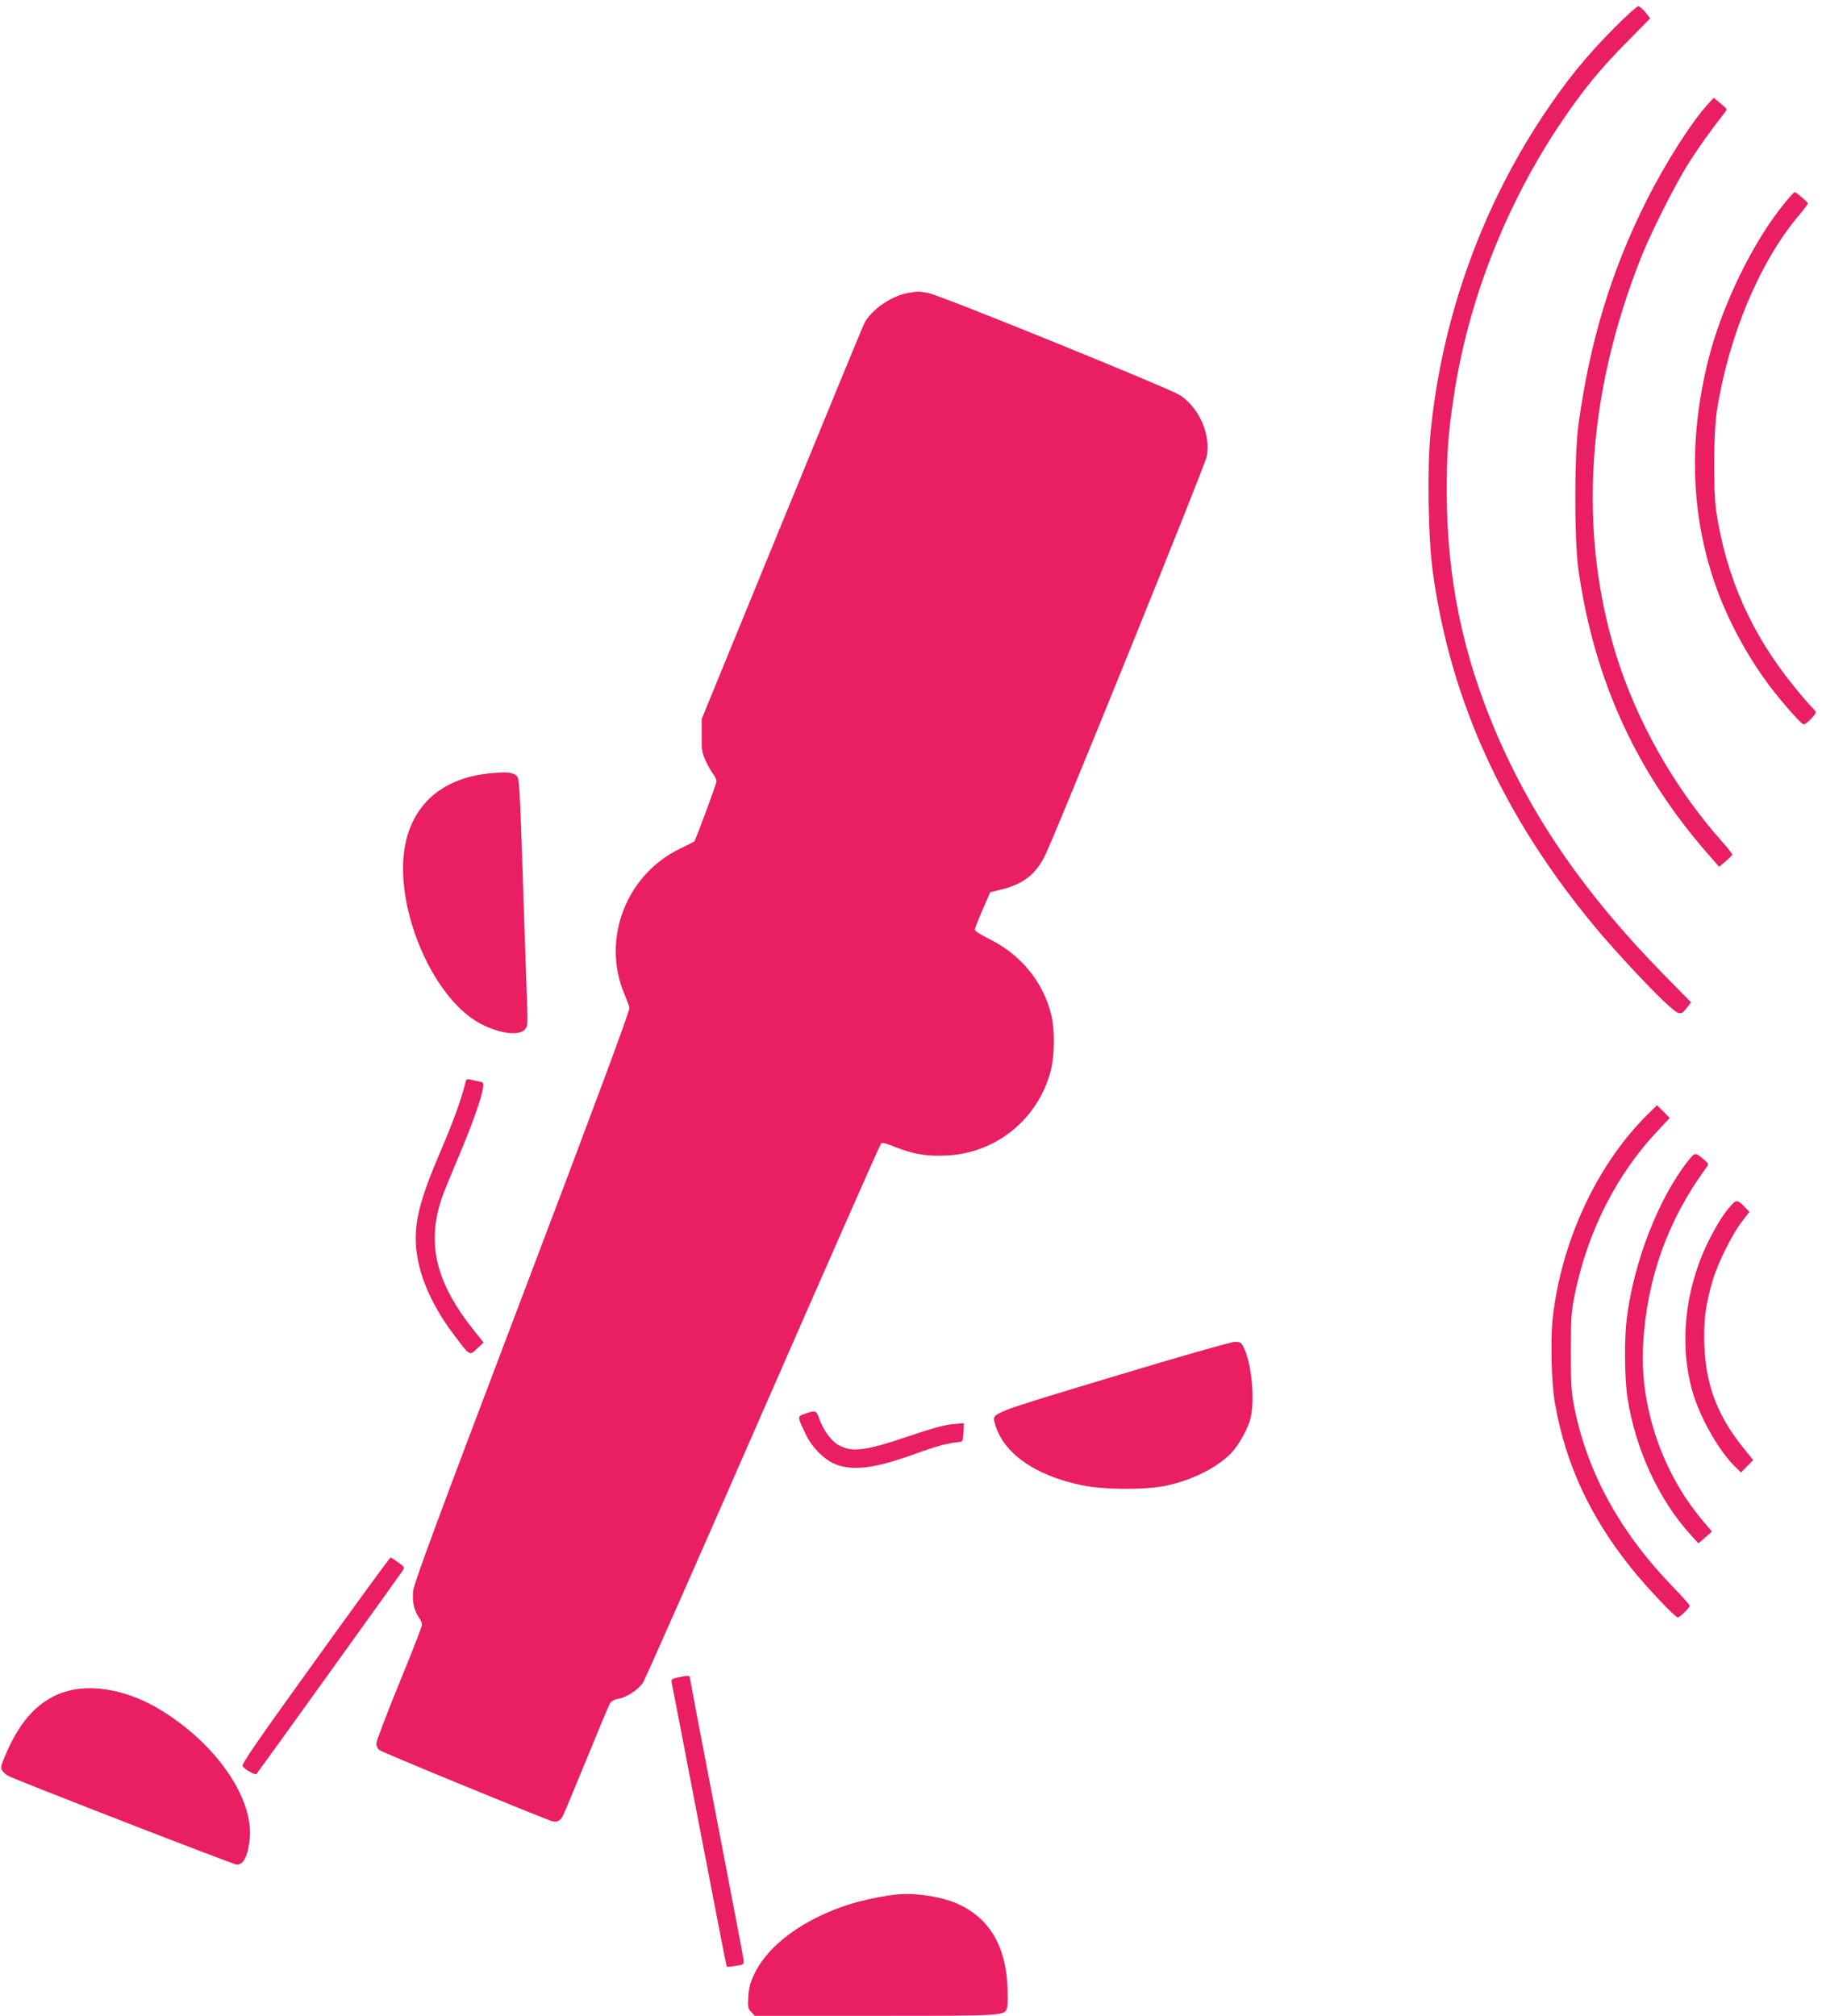 <?xml version="1.0" standalone="no"?>
<!DOCTYPE svg PUBLIC "-//W3C//DTD SVG 20010904//EN"
 "http://www.w3.org/TR/2001/REC-SVG-20010904/DTD/svg10.dtd">
<svg version="1.0" xmlns="http://www.w3.org/2000/svg"
 width="1157pt" height="1280pt" viewBox="0 0 1157 1280"
 preserveAspectRatio="xMidYMid meet">
<g transform="translate(0,1280) scale(0.1,-0.1)"
fill="#e91e63" stroke="none">
<path d="M10256 12628 c-189 -190 -317 -349 -471 -583 -387 -591 -629 -1277
-700 -1985 -23 -227 -16 -679 14 -895 113 -820 451 -1557 1037 -2260 129 -154
371 -413 458 -489 74 -65 80 -65 122 -10 l23 29 -177 180 c-495 506 -827 985
-1063 1536 -211 495 -310 977 -312 1519 0 249 8 369 44 607 89 602 326 1212
674 1733 143 213 253 349 427 524 l147 149 -30 39 c-17 21 -38 38 -46 38 -9 0
-75 -60 -147 -132z"/>
<path d="M10853 12147 c-103 -109 -275 -377 -398 -622 -224 -446 -360 -896
-432 -1425 -26 -195 -26 -729 0 -915 101 -712 374 -1304 850 -1839 l44 -50 41
35 c23 19 42 38 42 43 0 5 -28 41 -63 80 -305 343 -545 767 -677 1196 -239
780 -184 1646 161 2515 59 150 213 456 297 591 58 93 147 218 234 329 18 22
17 23 -26 58 l-43 36 -30 -32z"/>
<path d="M11335 11513 c-200 -242 -397 -644 -485 -990 -133 -526 -113 -1024
61 -1487 82 -217 215 -453 357 -631 89 -112 174 -205 186 -205 15 0 76 62 76
76 0 6 -10 19 -21 30 -12 10 -62 68 -110 127 -275 336 -437 698 -501 1122 -19
133 -17 500 5 640 75 475 273 946 521 1238 31 37 56 70 56 75 0 9 -74 72 -84
72 -3 0 -31 -30 -61 -67z"/>
<path d="M5768 10940 c-107 -18 -235 -107 -279 -192 -11 -21 -247 -595 -526
-1276 l-507 -1237 0 -105 c-1 -94 2 -111 26 -163 15 -32 37 -70 48 -84 11 -14
20 -34 20 -44 0 -16 -134 -377 -142 -383 -2 -2 -41 -21 -88 -44 -344 -165
-502 -576 -355 -924 15 -35 29 -74 32 -88 3 -17 -215 -605 -682 -1835 -548
-1444 -688 -1822 -692 -1871 -6 -66 7 -121 38 -166 11 -14 19 -34 19 -45 0
-10 -65 -177 -145 -372 -80 -195 -145 -367 -145 -381 0 -15 8 -34 18 -42 14
-13 1038 -434 1098 -452 30 -9 52 2 68 33 8 14 75 177 151 361 75 184 142 345
150 356 8 13 29 24 52 27 52 9 127 58 157 104 13 21 356 796 761 1723 406 927
742 1690 749 1697 8 10 30 5 95 -22 111 -44 202 -59 326 -52 312 16 576 231
657 536 25 98 27 258 4 356 -50 208 -194 384 -393 482 -51 25 -93 51 -93 59 0
7 22 64 49 126 l49 112 70 18 c142 34 222 98 281 222 82 171 1013 2471 1024
2527 26 140 -46 305 -167 388 -61 42 -1534 640 -1603 651 -64 11 -59 11 -125
0z"/>
<path d="M3115 7890 c-294 -28 -485 -185 -540 -445 -81 -385 165 -979 474
-1144 118 -63 242 -80 282 -40 21 21 21 27 15 203 -4 99 -16 453 -27 786 -18
542 -21 607 -37 622 -23 24 -61 27 -167 18z"/>
<path d="M2951 5908 c-24 -95 -75 -235 -150 -410 -122 -284 -161 -422 -161
-562 0 -188 83 -399 239 -607 107 -142 101 -139 151 -92 l41 38 -52 65 c-253
313 -314 564 -210 863 11 32 57 143 101 247 84 199 145 367 156 436 6 40 5 41
-24 47 -16 3 -41 9 -55 12 -24 6 -27 3 -36 -37z"/>
<path d="M10458 5719 c-320 -318 -548 -811 -599 -1300 -14 -138 -7 -409 16
-534 67 -380 222 -716 482 -1040 94 -118 280 -315 297 -315 13 0 76 61 76 74
0 5 -48 59 -107 120 -334 345 -542 723 -625 1136 -20 102 -23 143 -23 360 1
228 3 254 28 375 84 396 265 750 522 1023 l78 83 -40 41 -41 40 -64 -63z"/>
<path d="M10716 5424 c-186 -238 -342 -639 -386 -998 -16 -130 -14 -374 4
-496 49 -328 200 -656 405 -879 l46 -51 43 37 43 38 -51 60 c-265 310 -409
734 -386 1132 25 418 157 787 402 1120 15 22 15 24 -16 50 -56 48 -56 48 -104
-13z"/>
<path d="M10990 5143 c-44 -49 -89 -121 -138 -218 -156 -313 -193 -679 -97
-985 51 -161 165 -357 263 -453 l38 -37 38 39 39 40 -55 68 c-170 208 -245
403 -255 658 -6 156 8 265 53 415 33 111 121 288 183 370 l50 65 -27 28 c-47
50 -57 51 -92 10z"/>
<path d="M7070 4059 c-774 -233 -769 -231 -755 -288 47 -193 252 -340 560
-403 133 -27 379 -29 513 -5 166 31 339 115 429 209 45 47 99 141 120 207 35
116 13 364 -42 471 -14 27 -20 30 -58 29 -23 -1 -367 -99 -767 -220z"/>
<path d="M5112 3823 c-50 -17 -50 -17 4 -129 43 -91 127 -172 204 -197 113
-37 248 -17 493 72 132 48 208 68 272 74 29 2 30 3 33 61 l3 59 -71 -6 c-50
-4 -132 -27 -278 -76 -281 -96 -368 -106 -455 -52 -42 25 -91 96 -115 163 -18
53 -24 55 -90 31z"/>
<path d="M2001 2254 c-381 -529 -470 -658 -460 -670 20 -24 80 -57 88 -48 10
11 904 1255 926 1288 16 24 16 25 -26 55 -23 17 -45 31 -49 31 -4 0 -220 -295
-479 -656z"/>
<path d="M4302 2148 c-36 -8 -41 -12 -37 -31 3 -12 82 -422 176 -912 94 -490
172 -892 174 -893 2 -2 27 0 57 5 51 8 53 10 50 38 -2 17 -80 425 -173 908
-93 482 -169 882 -169 887 0 12 -19 11 -78 -2z"/>
<path d="M424 2061 c-165 -47 -289 -173 -383 -390 -37 -85 -39 -95 -26 -115 9
-13 28 -29 43 -35 102 -47 1427 -561 1446 -561 42 0 70 53 81 158 30 261 -214
613 -573 829 -199 119 -420 162 -588 114z"/>
<path d="M5715 772 c-83 -5 -234 -36 -331 -67 -281 -92 -501 -252 -589 -430
-31 -63 -39 -92 -43 -152 -4 -67 -3 -76 18 -98 l23 -25 769 0 c840 0 820 -1
834 57 4 14 4 76 1 137 -12 250 -114 421 -302 511 -97 47 -258 75 -380 67z"/>
</g>
</svg>
